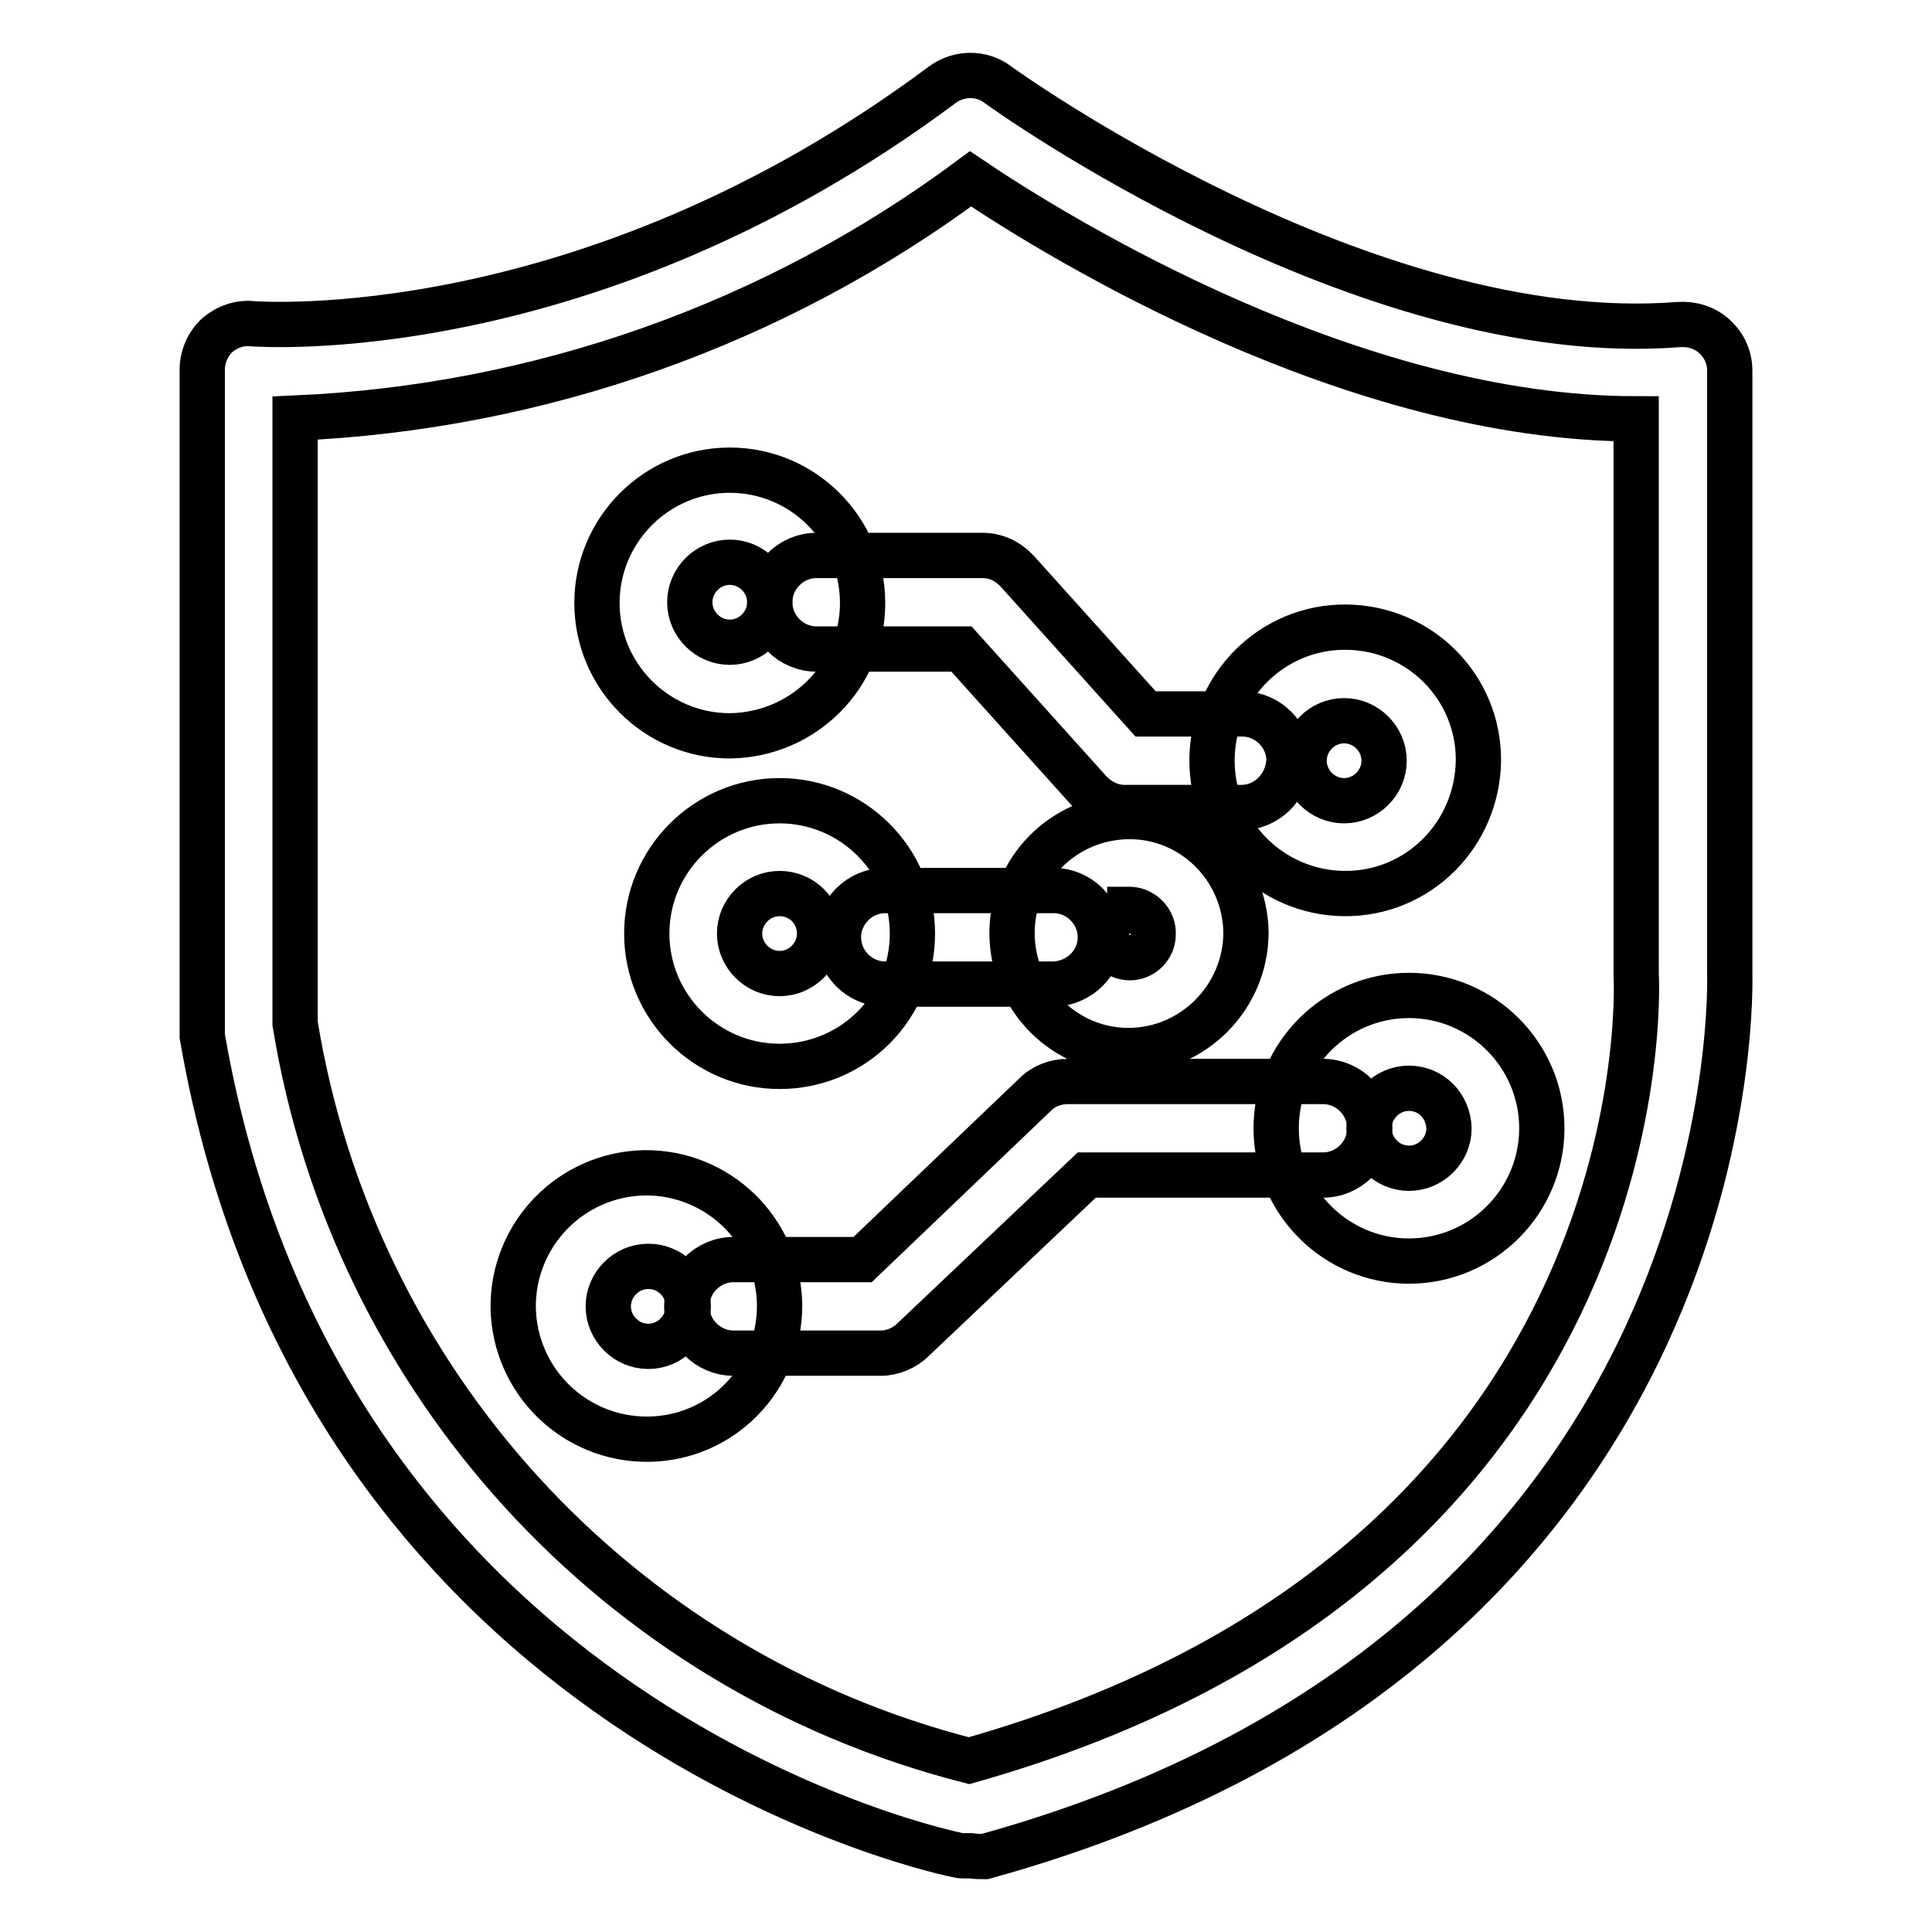 <?xml version="1.0" encoding="utf-8"?>
<!-- Svg Vector Icons : http://www.onlinewebfonts.com/icon -->
<!DOCTYPE svg PUBLIC "-//W3C//DTD SVG 1.1//EN" "http://www.w3.org/Graphics/SVG/1.1/DTD/svg11.dtd">
<svg version="1.1" xmlns="http://www.w3.org/2000/svg" xmlns:xlink="http://www.w3.org/1999/xlink" x="0px" y="0px" viewBox="0 0 256 256" enable-background="new 0 0 256 256" xml:space="preserve">
<g> <path stroke-width="6" fill-opacity="0" stroke="#000000"  d="M128.6,245.9h-1.2c-0.8,0-84.8-17.1-100.6-108.6c0-0.3,0-0.7,0-1V49c0-1.7,0.7-3.4,2-4.6 c1.3-1.1,3-1.7,4.7-1.5c0.4,0,44.2,3.5,91.4-31.7c2.2-1.6,5.2-1.6,7.3,0c0.5,0.4,48.7,35.1,90.3,31.8c1.7-0.1,3.4,0.4,4.7,1.6 c1.3,1.2,2,2.8,2,4.5v79.7c0,0.6,3.3,89-98.7,117.2C129.9,246,129.2,246,128.6,245.9L128.6,245.9z M39.1,135.6 c7.7,47.4,42.7,85.8,89.3,97.7c91-25.7,88.6-101,88.4-104.2V55.5c-37.4,0-76.2-23.7-88.2-31.8C102.6,43,71.4,54,39.1,55.4V135.6z" /> <path stroke-width="6" fill-opacity="0" stroke="#000000"  d="M139.6,130.4h-22.3c-3.4,0-6.2-2.8-6.2-6.2c0-3.4,2.8-6.2,6.2-6.2h22.3c3.4,0,6.2,2.8,6.2,6.2 C145.8,127.6,143,130.3,139.6,130.4z M164.5,107h-15.5c-1.7,0-3.4-0.8-4.6-2.1l-17-18.9h-19.2c-3.4,0-6.2-2.8-6.2-6.2 c0-3.4,2.8-6.2,6.2-6.2h22c1.8,0,3.4,0.8,4.6,2.1l17,18.9h12.8c3.4,0,6.2,2.8,6.2,6.2C170.6,104.2,167.9,107,164.5,107L164.5,107z  M116.7,179.3H97.2c-3.4,0-6.2-2.8-6.2-6.2c0-3.4,2.8-6.2,6.2-6.2h17.1l22.9-21.9c1.1-1.1,2.7-1.7,4.3-1.7h33.8 c3.4,0,6.2,2.8,6.2,6.2c0,3.4-2.8,6.2-6.2,6.2l0,0h-31.3L121,177.5C119.9,178.6,118.3,179.3,116.7,179.3z"/> <path stroke-width="6" fill-opacity="0" stroke="#000000"  d="M96.7,97.5c-9.7,0-17.6-7.9-17.6-17.6c0-9.7,7.9-17.6,17.6-17.6c9.7,0,17.6,7.9,17.6,17.6l0,0 C114.3,89.6,106.4,97.4,96.7,97.5z M96.7,74.5c-2.9,0-5.3,2.4-5.3,5.3c0,2.9,2.4,5.3,5.3,5.3c2.9,0,5.3-2.4,5.3-5.3 C102,76.9,99.6,74.5,96.7,74.5z M178.1,118.4c-9.7-0.1-17.6-8-17.5-17.8c0.1-9.7,8-17.6,17.8-17.5c9.7,0.1,17.5,7.9,17.5,17.6 C195.8,110.6,187.9,118.5,178.1,118.4L178.1,118.4L178.1,118.4z M178.1,95.5c-2.9,0-5.3,2.4-5.3,5.3s2.4,5.3,5.3,5.3 s5.3-2.4,5.3-5.3C183.4,97.9,181,95.5,178.1,95.5L178.1,95.5z M103.3,141.3c-9.7,0-17.6-7.9-17.6-17.6c0-9.7,7.9-17.6,17.6-17.6 s17.6,7.9,17.6,17.6l0,0C120.9,133.4,113.1,141.3,103.3,141.3z M103.3,118.4c-2.9,0-5.3,2.4-5.3,5.3c0,2.9,2.4,5.3,5.3,5.3 c2.9,0,5.3-2.4,5.3-5.3C108.6,120.8,106.3,118.4,103.3,118.4z M149.7,139.2c-8.5,0.1-15.5-6.8-15.6-15.4 c-0.1-8.5,6.8-15.5,15.4-15.6c8.5-0.1,15.5,6.8,15.6,15.4c0,0,0,0.1,0,0.1C165,132.2,158.1,139.1,149.7,139.2z M149.7,120.7 c-1.7,0-3.1,1.4-3.1,3.1c0,1.7,1.4,3.1,3.1,3.1c1.7,0,3.1-1.4,3.1-3.1c0.1-1.7-1.3-3.2-3-3.3c0,0-0.1,0-0.1,0V120.7z M85.9,190.7 c-9.7,0.1-17.7-7.6-17.9-17.4c-0.1-9.7,7.6-17.7,17.4-17.9c9.7-0.1,17.7,7.6,17.9,17.4c0,0.1,0,0.2,0,0.2 C103.3,182.7,95.6,190.6,85.9,190.7z M85.9,167.8c-2.9,0-5.3,2.4-5.3,5.3s2.4,5.3,5.3,5.3c2.9,0,5.3-2.4,5.3-5.3 S88.9,167.8,85.9,167.8L85.9,167.8z M186.7,167.1c-9.7,0-17.6-7.9-17.6-17.6c0-9.7,7.9-17.6,17.6-17.6s17.6,7.9,17.6,17.6l0,0 C204.3,159.2,196.4,167.1,186.7,167.1z M186.7,144.2c-2.9,0-5.3,2.4-5.3,5.3c0,2.9,2.4,5.3,5.3,5.3c2.9,0,5.3-2.4,5.3-5.3 C191.9,146.5,189.6,144.2,186.7,144.2z"/></g>
</svg>